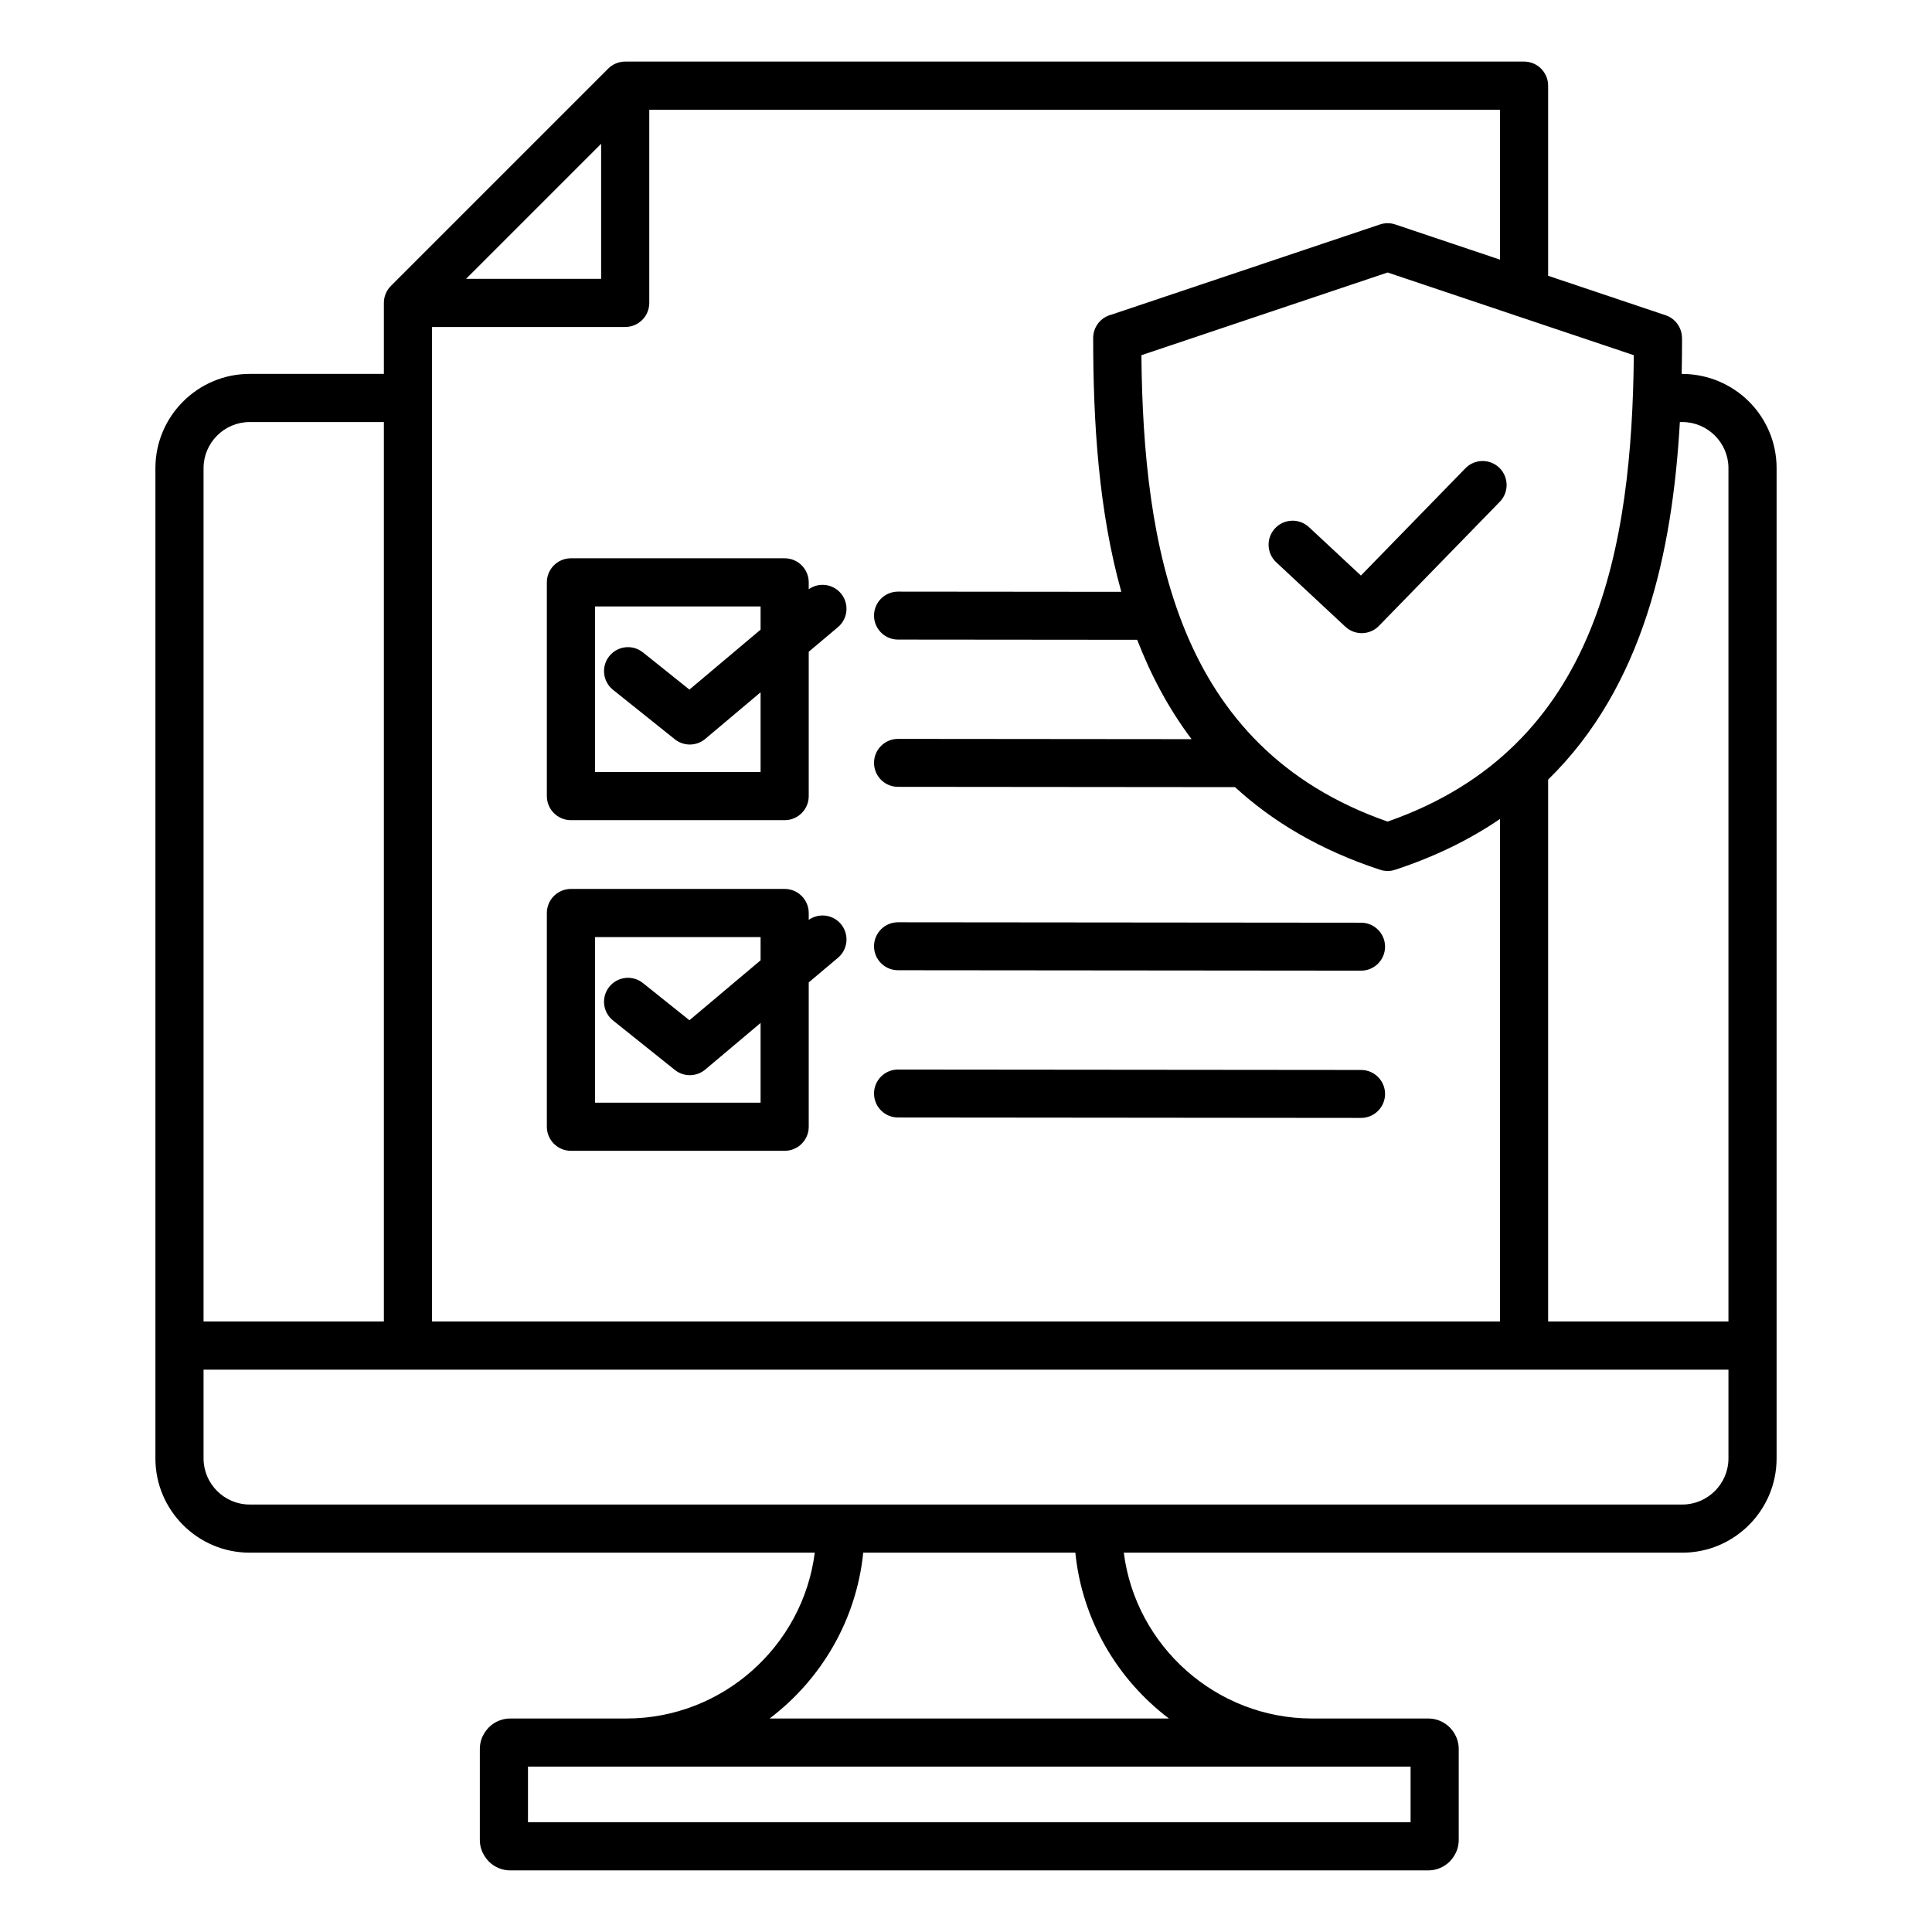 <svg id="Layer_1" viewBox="0 0 512 512" xmlns="http://www.w3.org/2000/svg" data-name="Layer 1"><path d="m338.217 149.015c-2.573-2.395-2.719-6.423-.324-8.996s6.423-2.719 8.996-.324l13.771 12.832 27.687-28.429c2.449-2.518 6.477-2.574 8.996-.125s2.574 6.477.125 8.996l-31.934 32.793c-2.395 2.573-6.423 2.719-8.996.324l-18.32-17.071zm22.483 134.537c3.509 0 6.354 2.845 6.354 6.354s-2.845 6.354-6.354 6.354l-122.72-.113c-3.509 0-6.354-2.845-6.354-6.354s2.845-6.354 6.354-6.354zm-122.72-26.432c-3.509 0-6.354-2.845-6.354-6.354s2.845-6.354 6.354-6.354l122.72.113c3.509 0 6.354 2.845 6.354 6.354s-2.845 6.354-6.354 6.354zm-23.658-13.344c2.667-1.886 6.379-1.444 8.52 1.101 2.257 2.684 1.911 6.689-.772 8.946l-7.748 6.525v38.252c0 3.523-2.856 6.379-6.379 6.379h-56.642c-3.523 0-6.379-2.856-6.379-6.379v-56.642c0-3.523 2.856-6.379 6.379-6.379h56.642c3.523 0 6.379 2.856 6.379 6.379zm-51.863 26.661c-2.739-2.188-3.185-6.183-.997-8.921 2.188-2.739 6.183-3.185 8.921-.997l12.321 9.857 18.859-15.884v-6.154h-43.883v43.883h43.883v-21.127l-14.667 12.353c-2.269 1.911-5.643 2.022-8.049.1l-16.388-13.111zm51.863-114.288c2.667-1.886 6.379-1.444 8.52 1.101 2.257 2.683 1.911 6.689-.772 8.946l-7.748 6.525v38.252c0 3.523-2.856 6.379-6.379 6.379h-56.642c-3.523 0-6.379-2.856-6.379-6.379v-56.642c0-3.523 2.856-6.379 6.379-6.379h56.642c3.523 0 6.379 2.856 6.379 6.379zm-51.863 26.661c-2.739-2.188-3.185-6.183-.997-8.921 2.188-2.739 6.183-3.185 8.921-.997l12.321 9.857 18.859-15.884v-6.154h-43.883v43.883h43.883v-21.127l-14.667 12.354c-2.269 1.911-5.643 2.022-8.049.1zm211.36 285.37h-233.899v14.74h233.899zm-64.04-12.759c-13.75-10.407-23.011-26.184-24.804-43.945h-56.211c-1.793 17.761-11.054 33.539-24.804 43.945h105.82zm148.278-92.446h-404.114v23.54c0 6.698 5.505 12.202 12.203 12.202h379.708c6.698 0 12.203-5.504 12.203-12.202zm-356.328-263.885h-35.583c-13.741 0-24.961 11.219-24.961 24.961v262.463c0 13.741 11.221 24.961 24.961 24.961h149.776c-3.161 24.813-24.517 43.944-49.883 43.944s-30.794.001-30.794.001c-2.229 0-4.253.908-5.714 2.37 0 .103-2.37 2.073-2.37 5.715v24.089c0 3.643 2.37 5.611 2.37 5.715 1.462 1.462 3.485 2.37 5.714 2.37h243.248c2.229 0 4.253-.908 5.715-2.37 0-.103 2.37-2.072 2.37-5.715v-24.089c0-3.642-2.37-5.611-2.37-5.715-1.462-1.462-3.486-2.37-5.715-2.37h-30.794c-25.366-.001-46.722-19.133-49.883-43.945h148.038c13.741 0 24.961-11.22 24.961-24.961v-262.463c0-13.762-11.159-24.961-25.152-24.961.066-3.184.095-6.359.095-9.517h-.019c0-2.66-1.681-5.14-4.342-6.03l-31.127-10.455v-50.387c0-3.523-2.856-6.379-6.379-6.379h-238.208c-1.78 0-3.39.73-4.548 1.906l-57.537 57.537c-1.245 1.245-1.868 2.878-1.869 4.51v18.815zm0 251.125h-47.786v-226.164c0-6.698 5.504-12.202 12.203-12.202h35.583zm300.629-266.367c-.34-.084-.669-.195-.985-.331l-33.643-11.301-65.249 21.916c.24 25.246 2.61 51.21 11.694 73.202 9.159 22.172 25.353 40.563 53.554 50.395 28.202-9.832 44.395-28.223 53.554-50.395 9.084-21.991 11.454-47.956 11.694-73.201l-30.62-10.284zm7.913 122.757c25.25-24.671 32.961-60.31 34.909-94.756h.674c6.698 0 12.203 5.504 12.203 12.202v226.165h-47.786zm-286.762-132.708 35.796-35.796v35.796zm48.554-44.816v51.195c0 3.523-2.856 6.379-6.379 6.379h-51.195v263.56h283.024v-133.176c-7.941 5.415-17.145 9.968-27.813 13.468-1.39.454-2.751.394-4.041-.035-15.776-5.19-28.351-12.684-38.36-21.869l-89.318-.082c-3.509 0-6.354-2.845-6.354-6.354s2.845-6.354 6.354-6.354l77.795.072c-6.049-8.038-10.772-16.932-14.407-26.333l-63.388-.058c-3.509 0-6.354-2.845-6.354-6.354s2.845-6.354 6.354-6.354l59.181.054c-5.998-21.437-7.46-44.791-7.46-67.265 0-2.995 2.064-5.508 4.848-6.194l71.163-23.902c1.364-.456 2.774-.424 4.04.001l27.76 9.324v-39.723h-225.449z" fill-rule="evenodd"/></svg>